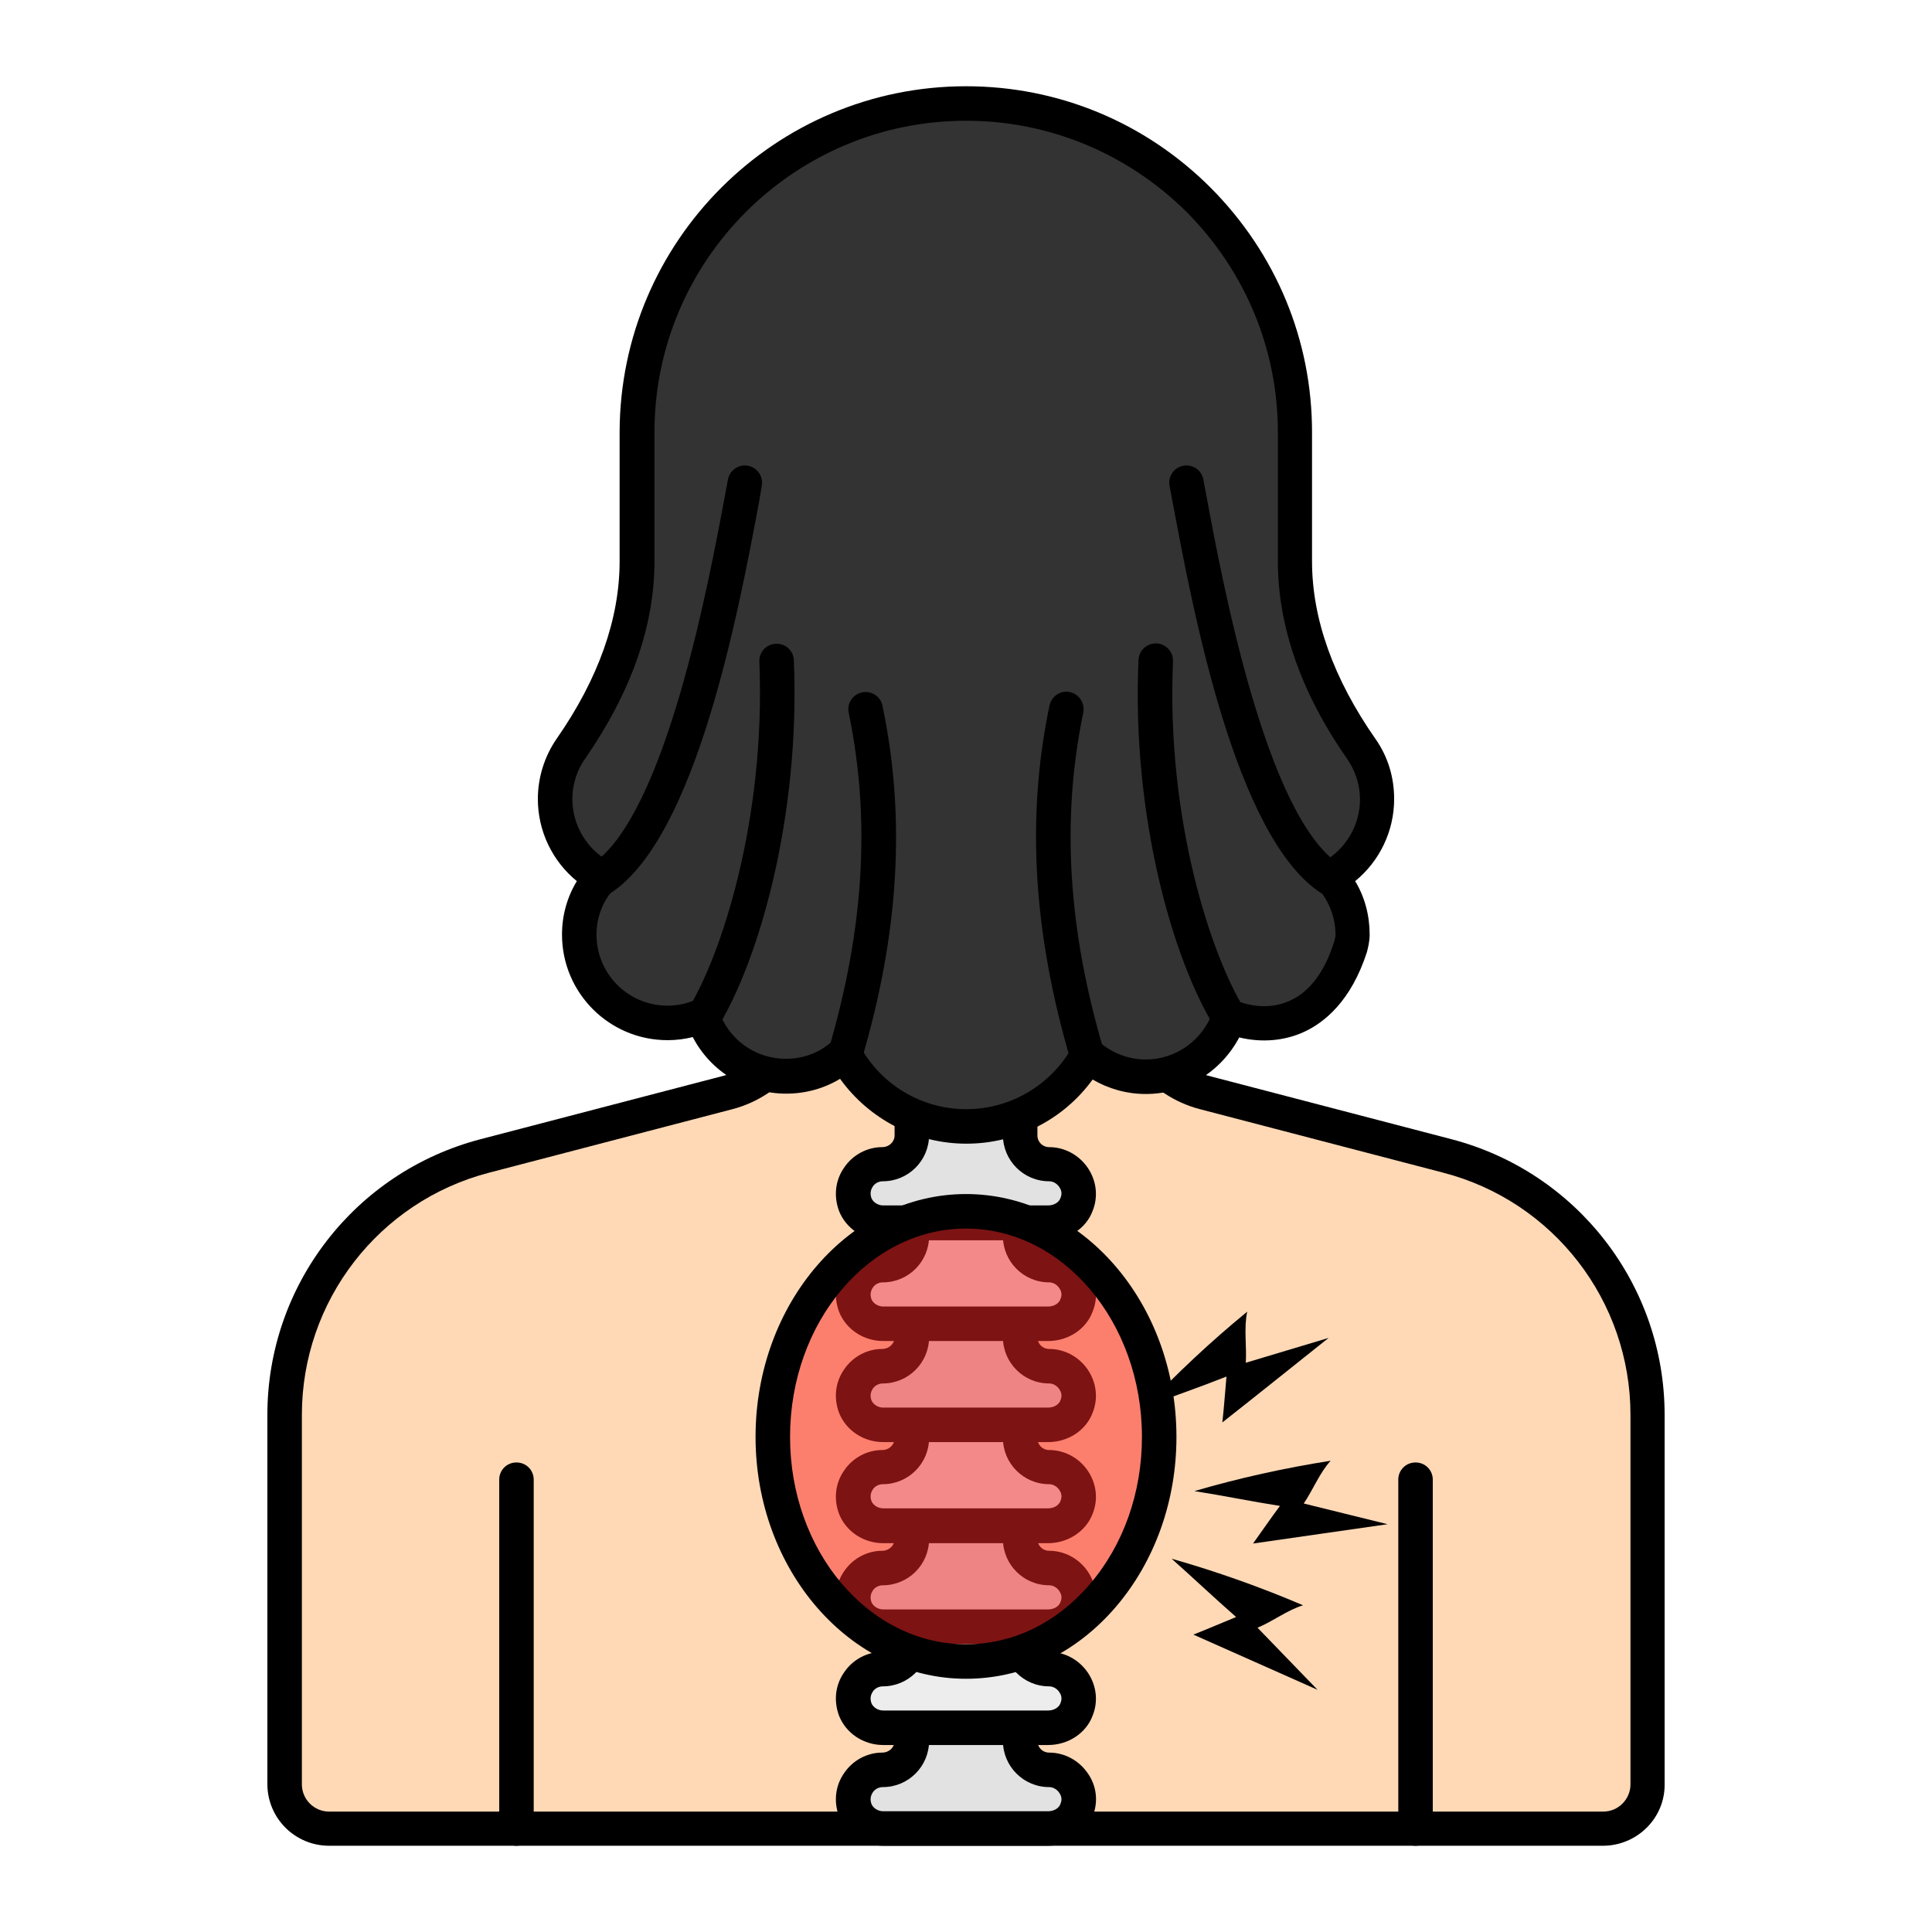 <svg id="Layer_1" enable-background="new 0 0 56 56" height="512" viewBox="0 0 56 56" width="512" xmlns="http://www.w3.org/2000/svg"><g><g><g><g><path d="m47.76 41.01v10.71c0 .71-.58 1.29-1.29 1.29h-36.93c-.71 0-1.29-.58-1.29-1.29v-10.71c0-3.53 2.39-6.62 5.8-7.51l7.05-1.84c1.28-.33 2.17-1.49 2.17-2.8v-5.19h9.46v5.19c0 1.32.89 2.47 2.17 2.8l7.05 1.84c3.42.89 5.81 3.97 5.81 7.51z" fill="#ffd9b6"/></g><g><path d="m46.46 53.5h-36.92c-.99 0-1.79-.8-1.79-1.79v-10.7c0-3.76 2.54-7.04 6.18-7.99l7.05-1.84c1.06-.27 1.79-1.23 1.79-2.32v-5.19c0-.28.22-.5.5-.5h9.46c.28 0 .5.22.5.5v5.19c0 1.09.74 2.05 1.79 2.32l7.05 1.84c3.64.95 6.18 4.23 6.18 7.99v10.71c.01.98-.8 1.78-1.79 1.78zm-22.69-29.33v4.69c0 1.55-1.05 2.9-2.54 3.29l-7.05 1.84c-3.2.83-5.43 3.72-5.43 7.02v10.71c0 .44.36.79.79.79h36.93c.44 0 .79-.36.79-.79v-10.71c0-3.3-2.23-6.19-5.43-7.02l-7.05-1.84c-1.5-.39-2.54-1.74-2.54-3.29v-4.69z"/></g><g><g><path d="m31.21 52.47c-.13.33-.47.53-.83.53h-4.78c-.35 0-.69-.2-.81-.53-.22-.59.22-1.17.78-1.17h.01c.47 0 .84-.38.84-.84v-1.1h3.14v1.1c0 .47.38.84.84.84.58 0 1.04.59.81 1.17z" fill="#e2e2e2"/></g><g><path d="m30.38 53.5h-4.78c-.57 0-1.08-.34-1.28-.85-.16-.43-.11-.89.15-1.26.25-.37.67-.59 1.1-.59.2 0 .36-.15.36-.34v-1.1c0-.28.22-.5.5-.5h3.14c.28 0 .5.22.5.5v1.1c0 .19.15.34.34.34.44 0 .86.22 1.12.6.26.37.31.83.14 1.25-.19.51-.71.85-1.29.85zm-3.45-3.64v.6c0 .74-.6 1.34-1.34 1.34-.12 0-.23.06-.29.15-.04.06-.1.18-.04.34.05.12.19.21.34.21h4.78c.17 0 .32-.09.36-.22.06-.14.01-.25-.04-.32-.07-.1-.18-.16-.29-.16-.74 0-1.34-.6-1.34-1.34v-.6z"/></g><g><path d="m31.21 49.54c-.13.33-.47.53-.83.53h-4.78c-.35 0-.69-.2-.81-.53-.22-.59.22-1.17.78-1.17h.01c.47 0 .84-.38.84-.84v-1.1h3.14v1.1c0 .47.38.84.84.84.58.01 1.04.59.81 1.17z" fill="#ededed"/></g><g><path d="m30.38 50.58h-4.78c-.57 0-1.08-.34-1.28-.85-.16-.43-.11-.89.15-1.26.25-.37.67-.59 1.1-.59.2 0 .36-.15.36-.34v-1.1c0-.28.22-.5.5-.5h3.14c.28 0 .5.22.5.5v1.1c0 .19.15.34.34.34.44 0 .86.22 1.12.6.25.37.31.83.14 1.25-.19.51-.71.85-1.29.85zm-3.45-3.64v.6c0 .74-.6 1.34-1.34 1.34-.12 0-.23.06-.29.15-.04.06-.1.18-.04.34.05.12.19.21.34.21h4.78c.17 0 .32-.09.36-.22.06-.14.01-.25-.04-.32-.07-.1-.18-.16-.29-.16-.74 0-1.34-.6-1.34-1.34v-.6z"/></g><g><path d="m31.21 46.62c-.13.33-.47.53-.83.53h-4.78c-.35 0-.69-.2-.81-.53-.22-.59.22-1.17.78-1.17h.01c.47 0 .84-.38.84-.84v-1.1h3.14v1.1c0 .47.38.84.84.84.58 0 1.04.58.81 1.17z" fill="#e2e2e2"/></g><g><path d="m30.38 47.65h-4.78c-.57 0-1.08-.34-1.28-.85-.16-.43-.11-.89.15-1.26.25-.37.67-.59 1.1-.59.2 0 .36-.15.36-.34v-1.1c0-.28.22-.5.5-.5h3.14c.28 0 .5.22.5.5v1.1c0 .19.15.34.34.34.44 0 .86.22 1.12.6.25.37.31.83.14 1.25-.19.51-.71.85-1.29.85zm-3.45-3.64v.6c0 .74-.6 1.34-1.34 1.34-.12 0-.23.06-.29.15-.04.06-.1.18-.04.34.05.12.19.21.34.21h4.78c.17 0 .32-.09.36-.22.06-.14.01-.25-.04-.32-.07-.1-.18-.16-.29-.16-.74 0-1.34-.6-1.34-1.34v-.6z"/></g><g><path d="m31.21 43.69c-.13.33-.47.53-.83.53h-4.78c-.35 0-.69-.2-.81-.53-.22-.59.22-1.17.78-1.17h.01c.47 0 .84-.38.84-.84v-1.1h3.14v1.1c0 .47.38.84.84.84.58.01 1.04.59.81 1.17z" fill="#ededed"/></g><g><path d="m30.38 44.73h-4.78c-.57 0-1.08-.34-1.28-.85-.16-.43-.11-.89.15-1.26.25-.37.67-.59 1.1-.59.2 0 .36-.15.36-.34v-1.1c0-.28.22-.5.5-.5h3.14c.28 0 .5.22.5.5v1.1c0 .19.15.34.34.34.44 0 .86.22 1.12.6.25.37.31.83.14 1.25-.19.5-.71.85-1.29.85zm-3.45-3.65v.6c0 .74-.6 1.34-1.34 1.34-.12 0-.23.06-.29.15-.04.06-.1.18-.04.34.05.12.19.21.34.21h4.78c.17 0 .32-.09.36-.22.06-.14.01-.25-.04-.32-.07-.1-.18-.16-.29-.16-.74 0-1.34-.6-1.34-1.34v-.6z"/></g><g><path d="m31.21 40.77c-.13.33-.47.53-.83.53h-4.78c-.35 0-.69-.2-.81-.53-.22-.59.22-1.17.78-1.17h.01c.47 0 .84-.38.84-.84v-1.1h3.14v1.1c0 .47.38.84.84.84.58 0 1.04.58.81 1.17z" fill="#e2e2e2"/></g><g><path d="m30.38 41.8h-4.78c-.57 0-1.08-.34-1.28-.85-.16-.43-.11-.89.15-1.26.25-.37.67-.59 1.1-.59.2 0 .36-.15.36-.34v-1.1c0-.28.22-.5.5-.5h3.14c.28 0 .5.22.5.5v1.1c0 .19.15.34.34.34.44 0 .86.22 1.12.6.25.37.31.83.14 1.25-.19.51-.71.85-1.29.85zm-3.45-3.64v.6c0 .74-.6 1.34-1.34 1.34-.12 0-.23.06-.29.15-.04.06-.1.18-.04.34.05.12.19.21.34.21h4.78c.17 0 .32-.09.36-.22.06-.14.01-.25-.04-.32-.07-.1-.18-.16-.29-.16-.74 0-1.34-.6-1.34-1.34v-.6z"/></g><g><path d="m31.21 37.84c-.13.33-.47.53-.83.53h-4.78c-.35 0-.69-.2-.81-.53-.22-.59.22-1.17.78-1.17h.01c.47 0 .84-.38.84-.84v-1.1h3.14v1.1c0 .47.38.84.84.84.58 0 1.04.59.81 1.17z" fill="#ededed"/></g><g><path d="m30.38 38.87h-4.78c-.57 0-1.08-.34-1.28-.85-.16-.43-.11-.89.15-1.26.25-.37.67-.59 1.1-.59.2 0 .36-.15.36-.34v-1.1c0-.28.22-.5.5-.5h3.14c.28 0 .5.22.5.5v1.1c0 .19.15.34.34.34.44 0 .86.22 1.12.6.26.37.31.83.14 1.25-.19.51-.71.85-1.29.85zm-3.45-3.64v.6c0 .74-.6 1.34-1.34 1.34-.12 0-.23.06-.29.15-.04.06-.1.18-.04.34.05.12.19.21.34.21h4.78c.17 0 .32-.09.36-.22.06-.14.01-.25-.04-.32-.07-.1-.18-.16-.29-.16-.74 0-1.34-.6-1.34-1.34v-.6z"/></g><g><path d="m31.21 34.91c-.13.33-.47.53-.83.53h-4.78c-.35 0-.69-.2-.81-.53-.22-.59.22-1.17.78-1.17h.01c.47 0 .84-.38.84-.84v-1.1h3.14v1.1c0 .47.38.84.84.84.58.01 1.04.59.81 1.17z" fill="#e2e2e2"/></g><g><path d="m30.38 35.95h-4.78c-.57 0-1.08-.34-1.28-.85-.16-.43-.11-.89.15-1.26.25-.37.67-.59 1.1-.59.2 0 .36-.15.36-.34v-1.1c0-.28.22-.5.5-.5h3.14c.28 0 .5.22.5.5v1.1c0 .19.15.34.34.34.44 0 .86.22 1.12.6.25.37.31.83.14 1.25-.19.51-.71.85-1.29.85zm-3.45-3.65v.6c0 .74-.6 1.34-1.34 1.34-.12 0-.23.06-.29.15-.04.06-.1.18-.04.34.05.12.19.21.34.21h4.78c.17 0 .32-.09.36-.22.06-.14.01-.25-.04-.32-.07-.1-.18-.16-.29-.16-.74 0-1.34-.6-1.34-1.34v-.6z"/></g></g><g><g><path d="m41.03 53.5c-.28 0-.5-.22-.5-.5v-10.11c0-.28.22-.5.5-.5s.5.22.5.5v10.11c0 .28-.22.5-.5.5z"/></g><g><path d="m14.97 53.5c-.28 0-.5-.22-.5-.5v-10.11c0-.28.22-.5.5-.5s.5.22.5.5v10.11c0 .28-.22.5-.5.5z"/></g></g><g><g><g><g><path d="m38.57 25.42c.39.44.63 1.03.63 1.67 0 .12-.02.24-.06.35-.73 2.27-2.38 2.46-3.5 2.01-.34 1.01-1.3 1.75-2.43 1.75-.64 0-1.23-.24-1.68-.63-.68 1.24-2 2.08-3.52 2.08s-2.85-.85-3.53-2.1c-.45.41-1.05.65-1.69.65-1.14 0-2.09-.74-2.43-1.76-.31.13-.65.21-1.01.21-1.41 0-2.56-1.15-2.56-2.56 0-.64.24-1.23.64-1.67-.79-.44-1.34-1.28-1.34-2.26 0-.54.17-1.04.46-1.45 1.13-1.63 1.92-3.46 1.92-5.44v-3.74c0-5.26 4.26-9.53 9.53-9.53 2.63 0 5.01 1.07 6.74 2.79 1.72 1.73 2.79 4.11 2.79 6.74v3.74c0 1.98.8 3.81 1.92 5.44.29.41.46.91.46 1.45 0 .98-.55 1.82-1.34 2.26z" fill="#333"/></g></g></g><g><g><g><path d="m28.01 33.15c-1.46 0-2.82-.71-3.66-1.88-.46.28-1 .43-1.56.43-1.15 0-2.19-.64-2.71-1.64-.24.06-.48.09-.73.09-1.69 0-3.06-1.37-3.06-3.06 0-.56.15-1.09.43-1.55-.71-.58-1.13-1.45-1.13-2.38 0-.62.19-1.23.54-1.74 1.22-1.75 1.83-3.49 1.83-5.15v-3.74c.01-5.54 4.51-10.03 10.04-10.03 2.67 0 5.19 1.04 7.09 2.94 1.9 1.91 2.94 4.42 2.94 7.09v3.74c0 1.67.62 3.4 1.84 5.15.36.51.54 1.11.54 1.74 0 .93-.42 1.8-1.13 2.38.28.46.42 1 .42 1.55 0 .21-.05.39-.08.51-.46 1.42-1.23 2.03-1.8 2.3s-1.25.33-1.9.17c-.53 1-1.56 1.64-2.71 1.64-.55 0-1.08-.15-1.54-.42-.84 1.16-2.2 1.86-3.66 1.86zm-3.53-3.1c.03 0 .06 0 .08.01.15.03.28.12.36.25.62 1.14 1.8 1.84 3.09 1.84 1.28 0 2.46-.7 3.08-1.82.07-.13.2-.23.35-.25.15-.03.3.02.42.12.38.33.86.51 1.35.51.88 0 1.67-.57 1.95-1.41.04-.13.14-.24.27-.29.13-.06.27-.06.4-.01.53.22 1.1.22 1.57 0 .57-.26 1-.84 1.27-1.7.02-.07.04-.14.04-.2 0-.5-.18-.97-.5-1.34-.1-.11-.15-.27-.12-.42s.12-.28.25-.35c.67-.37 1.08-1.07 1.08-1.82 0-.42-.13-.82-.37-1.17-1.34-1.92-2.01-3.85-2.01-5.73v-3.74c0-2.4-.94-4.67-2.65-6.39-1.72-1.7-3.99-2.64-6.39-2.64-4.98 0-9.03 4.05-9.03 9.03v3.74c0 1.88-.68 3.8-2.01 5.72-.24.34-.37.75-.37 1.17 0 .75.41 1.45 1.08 1.82.13.07.23.21.25.36s-.02.3-.12.42c-.33.36-.51.83-.51 1.33 0 1.14.92 2.06 2.06 2.06.28 0 .56-.06.81-.17.13-.06.28-.06.4 0 .13.06.23.17.27.3.28.85 1.06 1.41 1.95 1.41.51 0 .99-.18 1.35-.52.11-.08.23-.12.35-.12z"/></g></g></g><g><g><g><path d="m31.52 31.12c-.22 0-.42-.14-.48-.36-1.09-3.69-1.3-7.06-.62-10.31.06-.27.32-.45.59-.39s.44.32.39.59c-.64 3.08-.45 6.29.6 9.82.08.26-.07.54-.34.62-.04.02-.09.03-.14.03z"/></g><g><path d="m35.63 30c-.17 0-.33-.08-.43-.24-1.2-1.94-2.4-6.1-2.2-10.63.01-.28.25-.49.52-.48.28.01.49.25.48.52-.2 4.61 1.12 8.54 2.06 10.06.14.24.07.54-.16.69-.09.05-.18.08-.27.08z"/></g><g><path d="m38.56 25.96c-.09 0-.19-.03-.28-.08-2.48-1.64-3.7-8.18-4.29-11.32l-.09-.48c-.05-.27.13-.53.4-.58.28-.05.53.13.58.4l.09.48c.47 2.53 1.73 9.27 3.85 10.67.23.15.29.46.14.69-.08.15-.23.22-.4.22z"/></g></g><g><g><path d="m24.48 31.12c-.05 0-.09-.01-.14-.02-.26-.08-.42-.36-.34-.62 1.05-3.53 1.24-6.74.6-9.82-.06-.27.12-.54.39-.59.27-.06.54.12.59.39.68 3.25.48 6.62-.62 10.31-.06.2-.26.35-.48.35z"/></g><g><path d="m20.37 30c-.09 0-.18-.02-.26-.07-.24-.15-.31-.45-.16-.69.94-1.52 2.25-5.45 2.06-10.06-.01-.28.2-.51.48-.52s.51.2.52.48c.19 4.53-1.01 8.68-2.2 10.63-.11.14-.27.23-.44.23z"/></g><g><path d="m17.44 25.96c-.16 0-.32-.08-.42-.22-.15-.23-.09-.54.14-.69 2.12-1.41 3.38-8.14 3.85-10.67l.09-.48c.05-.27.31-.45.58-.4s.45.31.4.58l-.08.48c-.59 3.14-1.81 9.68-4.29 11.32-.08.06-.18.08-.27.08z"/></g></g></g></g></g><g><g><path d="m36.11 39.5c.83-.25 1.57-.47 2.4-.72-1.03.82-2.05 1.64-3.08 2.45.05-.44.08-.89.12-1.33-.78.31-1.57.58-2.36.88.93-.98 1.91-1.9 2.96-2.76-.1.49-.01 1.01-.04 1.48z"/></g><g><path d="m37.79 43.58c.84.21 1.59.39 2.43.6-1.3.19-2.6.37-3.9.56.26-.36.51-.73.78-1.09-.83-.13-1.65-.3-2.48-.43 1.3-.38 2.62-.67 3.95-.88-.32.35-.51.84-.78 1.24z"/></g><g><path d="m36.45 47.18c.6.62 1.14 1.18 1.74 1.8-1.2-.53-2.4-1.07-3.6-1.6.41-.16.82-.34 1.24-.51-.63-.55-1.24-1.13-1.87-1.69 1.3.37 2.57.82 3.81 1.35-.46.14-.88.47-1.32.65z"/></g></g></g><g><g opacity=".5"><path d="m33.6 41.65c0-3.6-2.51-6.54-5.6-6.54s-5.6 2.94-5.6 6.54 2.51 6.51 5.6 6.51 5.6-2.91 5.6-6.51z" fill="#f92626"/></g><g><path d="m28 48.66c-3.36 0-6.1-3.15-6.1-7.01 0-3.88 2.74-7.04 6.1-7.04s6.1 3.16 6.1 7.04c0 1.86-.63 3.61-1.76 4.93-1.16 1.35-2.7 2.08-4.34 2.08zm0-13.05c-2.81 0-5.1 2.71-5.1 6.04 0 3.32 2.29 6.01 5.1 6.01 1.35 0 2.62-.61 3.58-1.73.98-1.14 1.52-2.66 1.52-4.28 0-3.33-2.29-6.04-5.1-6.04z"/></g></g></g></svg>